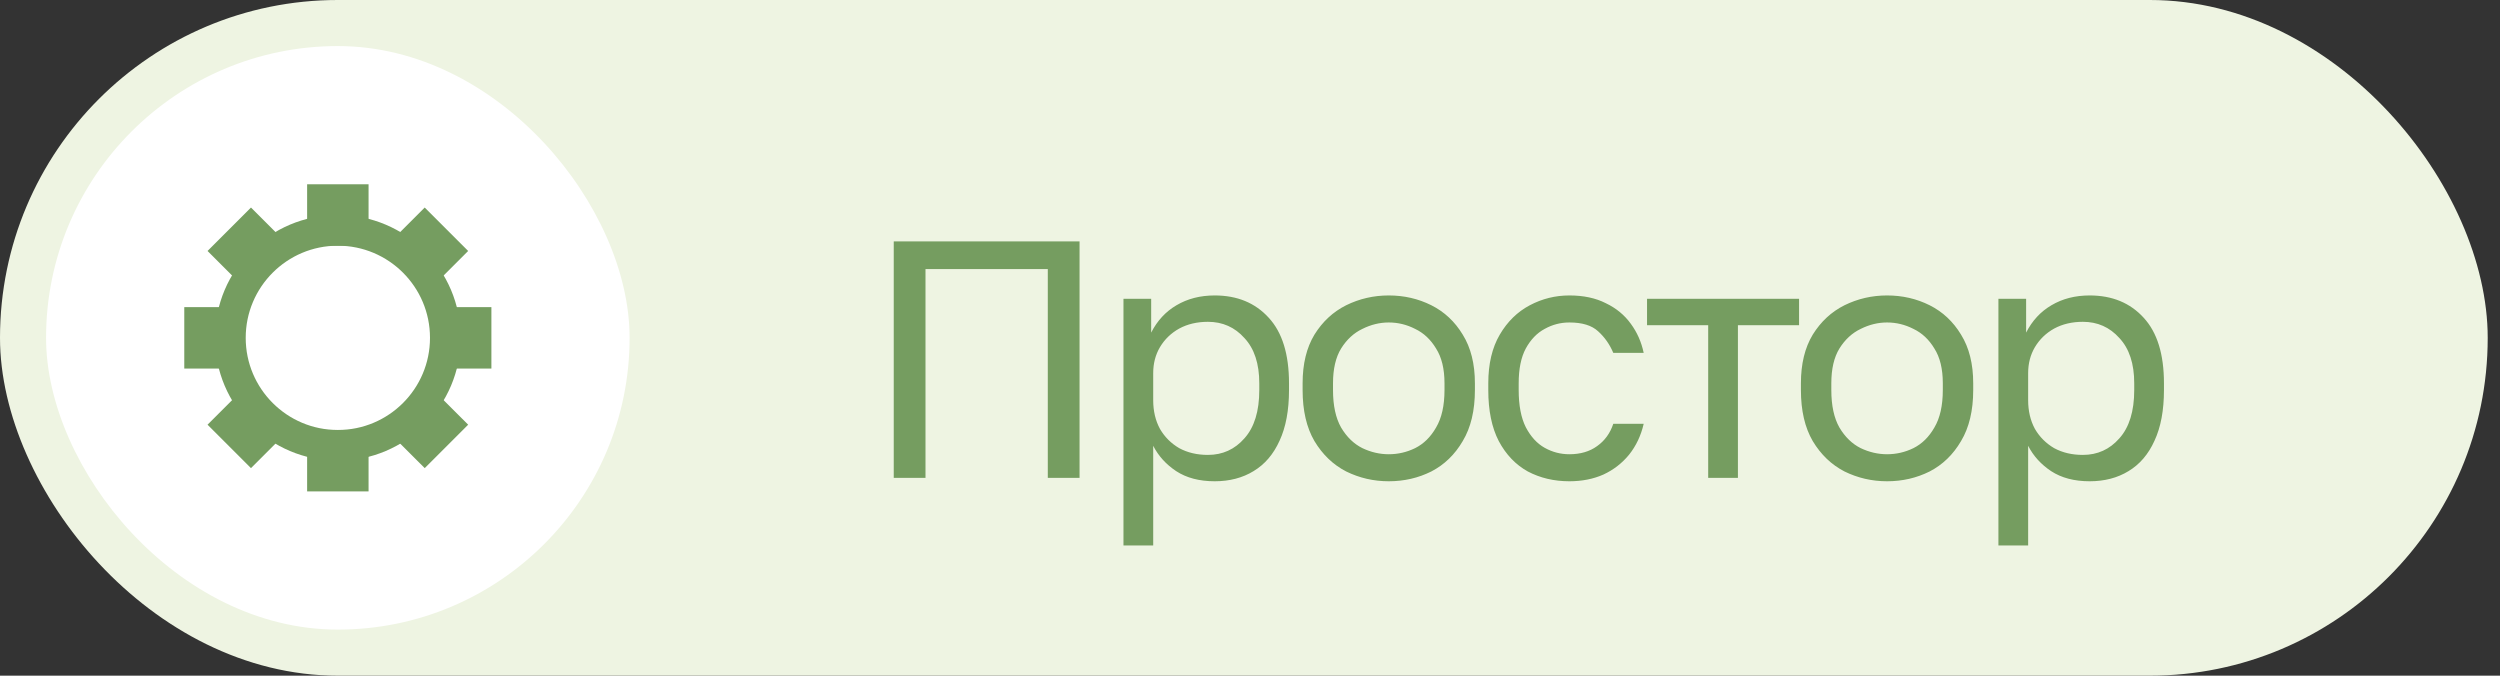 <?xml version="1.0" encoding="UTF-8"?> <svg xmlns="http://www.w3.org/2000/svg" width="185" height="50" viewBox="0 0 185 50" fill="none"><rect x="0" y="0" width="185" height="50" fill="#333333" stroke="none"/><rect width="184.091" height="50" rx="25" fill="#EEF4E2"></rect><rect x="3.409" y="3.409" width="43.182" height="43.182" rx="21.591" fill="white"></rect><circle cx="25.001" cy="25" r="7.955" stroke="#759D60" stroke-width="2.273"></circle><path d="M26.137 14.773V17.046H23.864V14.773H26.137Z" stroke="#759D60" stroke-width="2.273"></path><path d="M35.227 26.137L34.092 26.137L34.092 23.864L35.227 23.864L35.227 26.137Z" stroke="#759D60" stroke-width="2.273"></path><path d="M15.909 26.137L14.773 26.137L14.773 23.864L15.909 23.864L15.909 26.137Z" stroke="#759D60" stroke-width="2.273"></path><path d="M33.036 18.572L31.979 19.629L30.372 18.022L31.429 16.965L33.036 18.572Z" stroke="#759D60" stroke-width="2.273"></path><path d="M19.737 31.87L18.572 33.035L16.965 31.428L18.13 30.264L19.737 31.87Z" stroke="#759D60" stroke-width="2.273"></path><path d="M26.137 32.955V35.227H23.864V32.955H26.137Z" stroke="#759D60" stroke-width="2.273"></path><path d="M18.573 16.965L19.67 18.062L18.063 19.669L16.966 18.572L18.573 16.965Z" stroke="#759D60" stroke-width="2.273"></path><path d="M31.803 30.195L33.037 31.428L31.43 33.035L30.196 31.802L31.803 30.195Z" stroke="#759D60" stroke-width="2.273"></path><path d="M66.137 35.364V17.863H79.887V35.364H77.537V19.913H68.487V35.364H66.137ZM83.137 40.364V22.113H85.187V24.613C85.637 23.73 86.262 23.055 87.062 22.588C87.878 22.105 88.82 21.863 89.887 21.863C91.553 21.863 92.887 22.413 93.887 23.514C94.887 24.597 95.387 26.213 95.387 28.363V28.863C95.387 30.363 95.153 31.613 94.687 32.614C94.237 33.614 93.595 34.364 92.762 34.864C91.945 35.364 90.987 35.614 89.887 35.614C88.753 35.614 87.803 35.364 87.037 34.864C86.287 34.364 85.72 33.739 85.337 32.989V40.364H83.137ZM89.387 33.663C90.47 33.663 91.37 33.255 92.087 32.438C92.82 31.622 93.187 30.43 93.187 28.863V28.363C93.187 26.913 92.82 25.797 92.087 25.014C91.37 24.213 90.47 23.814 89.387 23.814C88.587 23.814 87.878 23.98 87.262 24.314C86.662 24.647 86.187 25.105 85.837 25.689C85.503 26.255 85.337 26.897 85.337 27.613V29.613C85.337 30.413 85.503 31.122 85.837 31.738C86.187 32.339 86.662 32.813 87.262 33.163C87.878 33.497 88.587 33.663 89.387 33.663ZM102.768 35.614C101.651 35.614 100.601 35.372 99.618 34.889C98.651 34.389 97.868 33.639 97.268 32.639C96.684 31.639 96.393 30.38 96.393 28.863V28.363C96.393 26.93 96.684 25.73 97.268 24.764C97.868 23.797 98.651 23.072 99.618 22.588C100.601 22.105 101.651 21.863 102.768 21.863C103.901 21.863 104.951 22.105 105.918 22.588C106.884 23.072 107.659 23.797 108.243 24.764C108.843 25.73 109.143 26.93 109.143 28.363V28.863C109.143 30.38 108.843 31.639 108.243 32.639C107.659 33.639 106.884 34.389 105.918 34.889C104.951 35.372 103.901 35.614 102.768 35.614ZM102.768 33.614C103.451 33.614 104.101 33.464 104.718 33.163C105.351 32.847 105.868 32.339 106.268 31.639C106.684 30.939 106.893 30.014 106.893 28.863V28.363C106.893 27.297 106.684 26.439 106.268 25.788C105.868 25.122 105.351 24.639 104.718 24.338C104.101 24.022 103.451 23.863 102.768 23.863C102.101 23.863 101.451 24.022 100.818 24.338C100.184 24.639 99.659 25.122 99.243 25.788C98.843 26.439 98.643 27.297 98.643 28.363V28.863C98.643 30.014 98.843 30.939 99.243 31.639C99.659 32.339 100.184 32.847 100.818 33.163C101.451 33.464 102.101 33.614 102.768 33.614ZM116.133 35.614C114.999 35.614 113.974 35.372 113.058 34.889C112.158 34.389 111.441 33.639 110.908 32.639C110.391 31.639 110.133 30.38 110.133 28.863V28.363C110.133 26.93 110.416 25.73 110.983 24.764C111.549 23.797 112.291 23.072 113.208 22.588C114.124 22.105 115.099 21.863 116.133 21.863C117.183 21.863 118.083 22.055 118.833 22.439C119.599 22.805 120.216 23.314 120.683 23.963C121.149 24.597 121.466 25.314 121.633 26.113H119.383C119.116 25.48 118.741 24.947 118.258 24.514C117.791 24.08 117.083 23.863 116.133 23.863C115.483 23.863 114.874 24.022 114.308 24.338C113.741 24.639 113.274 25.122 112.908 25.788C112.558 26.439 112.383 27.297 112.383 28.363V28.863C112.383 29.997 112.558 30.913 112.908 31.613C113.274 32.313 113.741 32.822 114.308 33.139C114.874 33.455 115.483 33.614 116.133 33.614C116.949 33.614 117.633 33.413 118.183 33.014C118.749 32.614 119.149 32.063 119.383 31.363H121.633C121.433 32.23 121.074 32.989 120.558 33.639C120.041 34.272 119.408 34.764 118.658 35.114C117.908 35.447 117.066 35.614 116.133 35.614ZM126.406 35.364V24.064H121.881V22.113H133.131V24.064H128.606V35.364H126.406ZM139.643 35.614C138.526 35.614 137.476 35.372 136.493 34.889C135.526 34.389 134.743 33.639 134.143 32.639C133.559 31.639 133.268 30.38 133.268 28.863V28.363C133.268 26.93 133.559 25.73 134.143 24.764C134.743 23.797 135.526 23.072 136.493 22.588C137.476 22.105 138.526 21.863 139.643 21.863C140.776 21.863 141.826 22.105 142.793 22.588C143.759 23.072 144.534 23.797 145.118 24.764C145.718 25.73 146.018 26.93 146.018 28.363V28.863C146.018 30.38 145.718 31.639 145.118 32.639C144.534 33.639 143.759 34.389 142.793 34.889C141.826 35.372 140.776 35.614 139.643 35.614ZM139.643 33.614C140.326 33.614 140.976 33.464 141.593 33.163C142.226 32.847 142.743 32.339 143.143 31.639C143.559 30.939 143.768 30.014 143.768 28.863V28.363C143.768 27.297 143.559 26.439 143.143 25.788C142.743 25.122 142.226 24.639 141.593 24.338C140.976 24.022 140.326 23.863 139.643 23.863C138.976 23.863 138.326 24.022 137.693 24.338C137.059 24.639 136.534 25.122 136.118 25.788C135.718 26.439 135.518 27.297 135.518 28.363V28.863C135.518 30.014 135.718 30.939 136.118 31.639C136.534 32.339 137.059 32.847 137.693 33.163C138.326 33.464 138.976 33.614 139.643 33.614ZM147.883 40.364V22.113H149.933V24.613C150.383 23.73 151.008 23.055 151.808 22.588C152.624 22.105 153.566 21.863 154.633 21.863C156.299 21.863 157.633 22.413 158.633 23.514C159.633 24.597 160.133 26.213 160.133 28.363V28.863C160.133 30.363 159.899 31.613 159.433 32.614C158.983 33.614 158.341 34.364 157.508 34.864C156.691 35.364 155.733 35.614 154.633 35.614C153.499 35.614 152.549 35.364 151.783 34.864C151.033 34.364 150.466 33.739 150.083 32.989V40.364H147.883ZM154.133 33.663C155.216 33.663 156.116 33.255 156.833 32.438C157.566 31.622 157.933 30.43 157.933 28.863V28.363C157.933 26.913 157.566 25.797 156.833 25.014C156.116 24.213 155.216 23.814 154.133 23.814C153.333 23.814 152.624 23.98 152.008 24.314C151.408 24.647 150.933 25.105 150.583 25.689C150.249 26.255 150.083 26.897 150.083 27.613V29.613C150.083 30.413 150.249 31.122 150.583 31.738C150.933 32.339 151.408 32.813 152.008 33.163C152.624 33.497 153.333 33.663 154.133 33.663Z" fill="#759D60"></path></svg> 